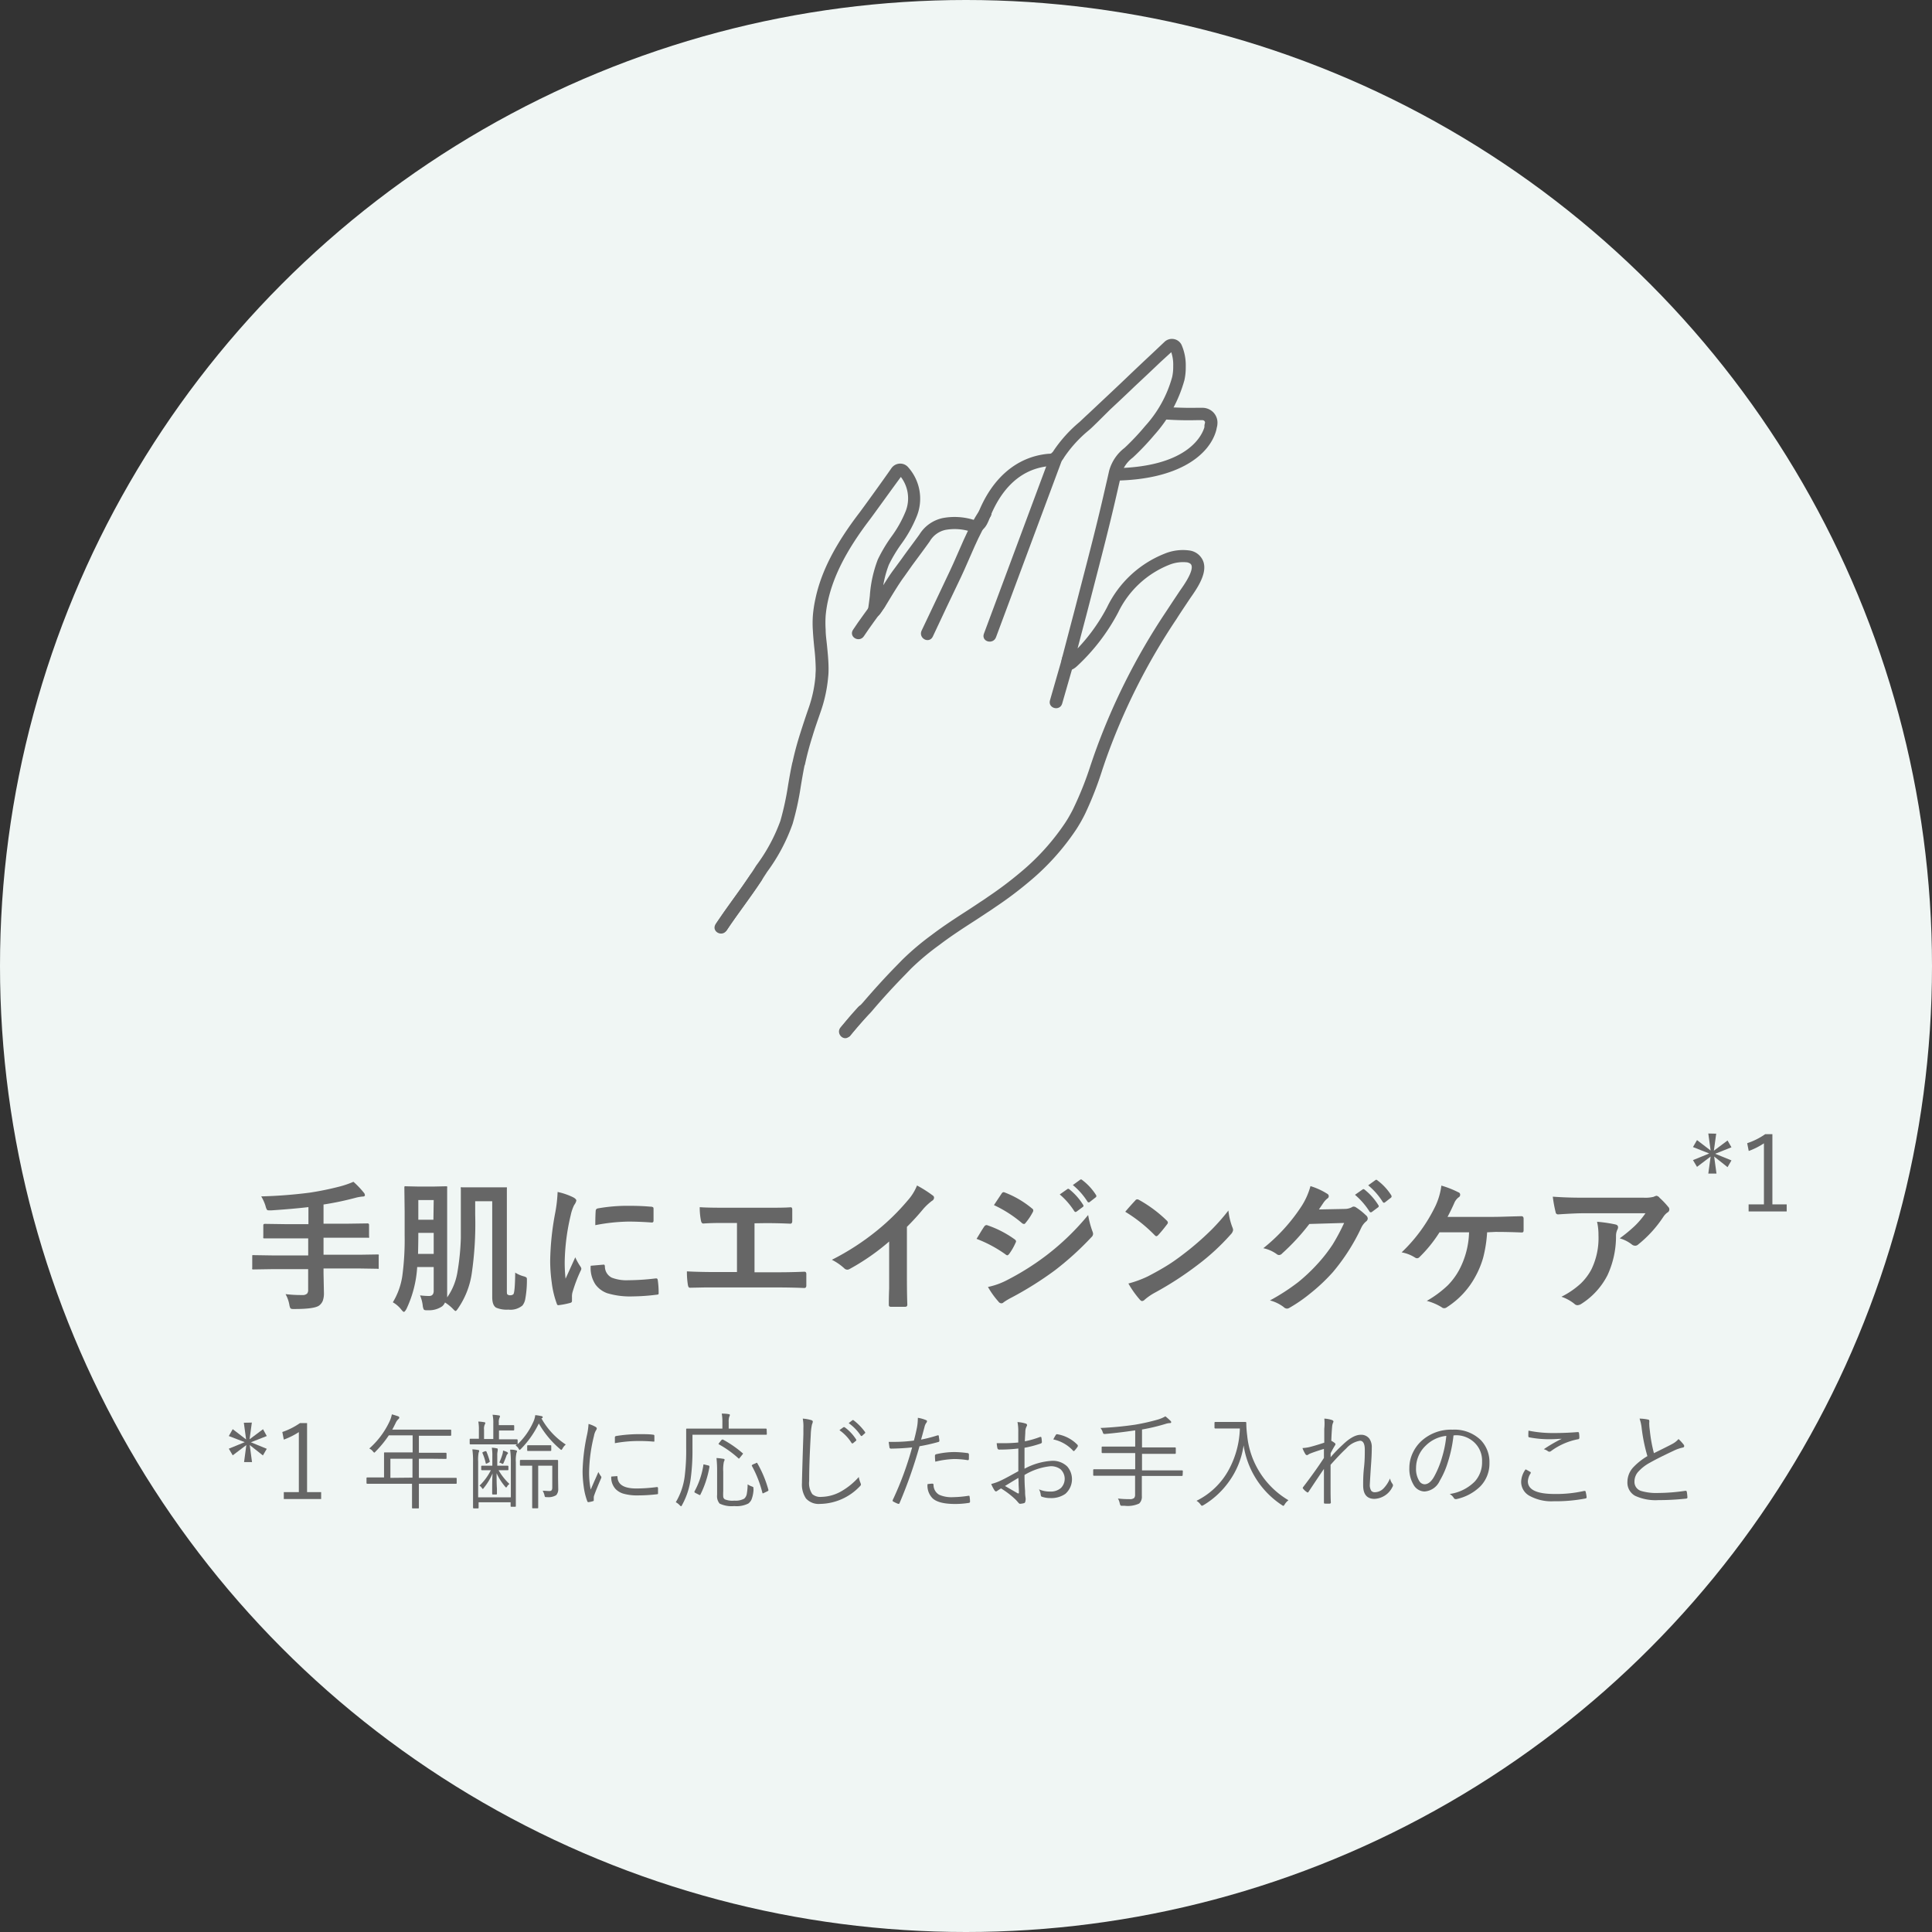 <svg xmlns="http://www.w3.org/2000/svg" viewBox="0 0 340.38 340.38"><rect x="0" y="0" width="340.38" height="340.38" fill="#333333" stroke="none"/><defs><style>.cls-1{fill:#f0f6f4;}.cls-2{isolation:isolate;}.cls-3,.cls-4{fill:#666;}.cls-4{stroke:#666;stroke-linecap:round;stroke-linejoin:round;stroke-width:0.75px;}</style></defs><g id="レイヤー_2" data-name="レイヤー 2"><g id="レイヤー_1-2" data-name="レイヤー 1"><g id="楕円形_4" data-name="楕円形 4"><circle class="cls-1" cx="170.19" cy="170.19" r="170.19"/><circle class="cls-1" cx="170.19" cy="170.19" r="169.49"/></g><g id="_1_年齢に応じたお手入れのこと" data-name=" 1 年齢に応じたお手入れのこと" class="cls-2"><g class="cls-2"><path class="cls-3" d="M44.37,250.63l-.4,2.94,2.37-1.77L47,253,44.2,254.1,47,255.25l-.68,1.17L44,254.59l.4,3H43l.4-3L41,256.4l-.69-1.17,2.81-1.15L40.31,253l.69-1.21,2.36,1.81-.4-2.94Z"/><path class="cls-3" d="M54.1,250.72v12.16h2.48v1.22H50v-1.22h2.65V252.31A13.13,13.13,0,0,1,50,253.63l-.26-1.34a12.46,12.46,0,0,0,3.11-1.57Z"/><path class="cls-3" d="M80.46,261.27c0,.09,0,.14-.15.14l-2.39,0H73.8v1.22l0,3c0,.08,0,.12-.13.12h-.92c-.1,0-.16,0-.16-.12l0-3v-1.22H67.12l-2.41,0a.13.13,0,0,1-.14-.14v-.83a.12.12,0,0,1,.14-.14l2.41,0h.54v-2.68l0-1.59c0-.1,0-.15.14-.15l2.56,0h2.34v-3H68.5a18.83,18.83,0,0,1-2.32,2.84c-.11.13-.19.2-.24.2s-.13-.08-.25-.23a1.79,1.79,0,0,0-.63-.49,14.64,14.64,0,0,0,3.59-4.81,5.56,5.56,0,0,0,.39-1.21c.31.08.68.2,1.13.35a.27.27,0,0,1,.18.24.38.38,0,0,1-.16.25,2,2,0,0,0-.47.66c-.26.54-.47.94-.61,1.19H76.8l2.55,0a.12.12,0,0,1,.14.14v.79c0,.1,0,.15-.14.15l-2.55,0h-3v3H76l2.53,0c.09,0,.14.05.14.15v.79a.12.12,0,0,1-.14.14L76,257H73.8v3.37h4.12l2.39,0c.1,0,.15,0,.15.14Zm-7.79-.94V257H68.78v3.37Z"/><path class="cls-3" d="M99.68,254.5a2.33,2.33,0,0,0-.56.68c-.1.17-.17.26-.23.26s-.12-.06-.25-.17a16.94,16.94,0,0,1-3.71-4.48,16.89,16.89,0,0,1-3.11,4.44c-.14.14-.22.21-.26.21s-.13-.08-.21-.24a1.72,1.72,0,0,0-.52-.55,1.77,1.77,0,0,0,.22-.18l-2.25,0H85.18l-2.29,0c-.09,0-.14-.05-.14-.15v-.68c0-.1,0-.16.14-.16l1.48,0V251.9a7.48,7.48,0,0,0-.1-1.45,6.38,6.38,0,0,1,1,.11c.15,0,.23.06.23.14a.45.45,0,0,1-.09.26,1.84,1.84,0,0,0-.13.94v1.62h1.63v-2.75a6.33,6.33,0,0,0-.13-1.52,9,9,0,0,1,1.1.12c.13,0,.2.06.2.14a.5.5,0,0,1-.07.26,1.81,1.81,0,0,0-.13.89v.42h1.47l1.08,0c.11,0,.16,0,.16.17v.63c0,.1-.05.15-.16.15l-1.08,0H87.91v1.55h.89l2.25,0a.14.14,0,0,1,.15.16v.7a12.36,12.36,0,0,0,2.7-3.8,4,4,0,0,0,.4-1.32,7.51,7.51,0,0,1,1.08.17c.15,0,.23.09.23.19s0,.14-.16.19l-.07,0A13.13,13.13,0,0,0,99.68,254.5Zm-8.59,1.18a.68.68,0,0,1-.09.25,6.09,6.09,0,0,0-.12,1.67v4.94l0,2.77c0,.1,0,.15-.14.15H90.1c-.1,0-.14,0-.14-.15v-.64H84.32v.93c0,.1,0,.15-.14.15h-.7c-.09,0-.14-.05-.14-.15l0-2.81v-5.14a15.06,15.06,0,0,0-.12-2.3,5.8,5.8,0,0,1,1,.11c.13,0,.2.06.2.14a.71.71,0,0,1-.09.31,6.81,6.81,0,0,0-.09,1.59v6.3H90v-6.09a15.15,15.15,0,0,0-.13-2.31c.29,0,.64,0,1,.11C91,255.53,91.09,255.59,91.09,255.68Zm-1.33,5.77a1.19,1.19,0,0,0-.42.44c0,.1-.11.15-.17.15s-.11,0-.18-.13a10.11,10.11,0,0,1-1.5-2.36c0,1,0,1.87.06,2.71l0,.91a.12.12,0,0,1-.14.13h-.57a.12.12,0,0,1-.13-.13s0-.21,0-.52c0-1,0-2,.07-3.07a10.5,10.5,0,0,1-1.54,2.56c-.08.12-.14.18-.17.18s-.1-.05-.17-.16a1.39,1.39,0,0,0-.42-.42,9.85,9.85,0,0,0,2-2.72h-.09l-1.46,0a.13.13,0,0,1-.15-.15v-.5c0-.09,0-.14.15-.14l1.46,0h.35v-1.63a8.26,8.26,0,0,0-.09-1.54,4.66,4.66,0,0,1,.87.11c.11,0,.17.07.17.13a.46.46,0,0,1,0,.13.36.36,0,0,0,0,.13,3.47,3.47,0,0,0-.08.94v1.73h.37l1.45,0a.13.13,0,0,1,.14.14v.5c0,.1,0,.15-.14.15l-1.45,0h-.14A10.42,10.42,0,0,0,89.76,261.45Zm-3.48-4a.28.28,0,0,1,0,.08s-.05.09-.16.13l-.29.16-.18.06s-.06,0-.08-.12A8.91,8.91,0,0,0,85,256a.33.33,0,0,1,0-.1s0-.05.12-.09l.35-.14.14,0s.07,0,.1.09A14.27,14.27,0,0,1,86.28,257.43ZM89.5,256a.17.17,0,0,1-.07.14,1.1,1.1,0,0,0-.21.33c-.07.24-.24.66-.49,1.25-.06.13-.11.19-.16.19a.38.38,0,0,1-.17-.06,1.16,1.16,0,0,0-.44-.17,10.29,10.29,0,0,0,.58-1.54,3.29,3.29,0,0,0,.09-.58,4,4,0,0,1,.73.27C89.45,255.91,89.5,256,89.5,256Zm8.85,6.28a1.59,1.59,0,0,1-.35,1.13,2.59,2.59,0,0,1-1.64.35h-.17a.23.23,0,0,1-.19-.07,1.09,1.09,0,0,1-.08-.29,3.29,3.29,0,0,0-.31-.76c.42,0,.82.05,1.2.05s.49-.21.49-.64v-3.82H94.82v4.88l0,2.49c0,.09,0,.13-.15.13H93.9c-.09,0-.14,0-.14-.13l0-2.49v-4.88h-.1l-1.9,0c-.11,0-.16-.05-.16-.15v-.73c0-.09.05-.14.16-.14l2,0h2.41l2,0c.1,0,.15.05.15.14l0,1.14v1.86Zm-1.23-6.79c0,.1-.05.14-.15.14l-1.36,0H94.4l-1.37,0c-.1,0-.15,0-.15-.14v-.73c0-.1.05-.14.15-.14l1.37,0h1.21l1.36,0c.1,0,.15,0,.15.14Z"/><path class="cls-3" d="M103.69,250.87a5.48,5.48,0,0,1,1.19.49c.18.1.26.2.26.29a.61.61,0,0,1-.12.32,2.78,2.78,0,0,0-.37,1,28,28,0,0,0-.86,6.31,15.16,15.16,0,0,0,.28,3.15l.68-1.56c.25-.56.48-1.07.67-1.53a7.12,7.12,0,0,0,.44.73.26.26,0,0,1,.09.18.71.71,0,0,1-.09.29c-.51,1.19-.91,2.16-1.17,2.9a1.05,1.05,0,0,0-.08.46l0,.4a.15.15,0,0,1-.12.17,5.05,5.05,0,0,1-.83.18c-.09,0-.16-.06-.2-.18a11.53,11.53,0,0,1-.63-2.63,19.06,19.06,0,0,1-.19-2.67,33.76,33.76,0,0,1,.75-6.24A12.34,12.34,0,0,0,103.69,250.87Zm4,9.27,1-.08h0c.07,0,.1.06.1.18q.09,2,3.33,2a27.85,27.85,0,0,0,3.6-.25h.07c.08,0,.12.07.14.19,0,.43,0,.72,0,.86s0,.14,0,.16a.51.51,0,0,1-.2.06,29.22,29.22,0,0,1-3.27.2,9,9,0,0,1-2.61-.3,3.18,3.18,0,0,1-1.42-.85A3,3,0,0,1,107.69,260.14Zm.64-5.88c0-.52,0-.86,0-1a.24.24,0,0,1,.21-.26,24.88,24.88,0,0,1,3.88-.33c1.18,0,2,0,2.59.09.19,0,.28.08.28.19,0,.39,0,.67,0,.86s0,.17-.13.17h-.07a28.75,28.75,0,0,0-2.94-.1A23.16,23.16,0,0,0,108.33,254.26Z"/><path class="cls-3" d="M135.1,252.63c0,.09,0,.14-.15.14l-2.54,0H122v2.49a37,37,0,0,1-.31,5.23,13.05,13.05,0,0,1-1.52,4.66c-.07.15-.13.22-.18.22s-.12-.06-.24-.18a2.65,2.65,0,0,0-.69-.53,11.71,11.71,0,0,0,1.57-4.57,36.55,36.55,0,0,0,.26-5l0-3.26c0-.09,0-.14.16-.14l2.56,0h3.66v-1.16a8,8,0,0,0-.11-1.48q.75,0,1.2.09c.15,0,.23.07.23.15a1.07,1.07,0,0,1-.12.35,2.69,2.69,0,0,0-.09.88v1.17h4l2.54,0c.1,0,.15.05.15.14ZM125,258.39a17.55,17.55,0,0,1-1.6,4.92c0,.06-.08.09-.11.09a.78.78,0,0,1-.21-.09l-.54-.27c-.13-.07-.19-.12-.19-.16a.19.19,0,0,1,0-.11,14.12,14.12,0,0,0,1.57-4.64c0-.09,0-.13.09-.13l.22.05.52.13c.15,0,.22.09.22.15A.13.13,0,0,1,125,258.39Zm7.76,3.92a5.6,5.6,0,0,1-.35,1.86,1.86,1.86,0,0,1-.57.72,4.57,4.57,0,0,1-2.48.45,4.91,4.91,0,0,1-2.58-.44,2,2,0,0,1-.44-1.51v-4.17a19.82,19.82,0,0,0-.11-2.34,8.31,8.31,0,0,1,1.17.13c.18,0,.26.1.26.16a1,1,0,0,1-.13.37,6.8,6.8,0,0,0-.11,1.73v3.46a8.15,8.15,0,0,0,0,1,.7.7,0,0,0,.27.42,3.52,3.52,0,0,0,1.68.23,3.12,3.12,0,0,0,1.75-.35,1.48,1.48,0,0,0,.46-.9,10.38,10.38,0,0,0,.14-1.62,3.1,3.1,0,0,0,.73.37c.2.07.3.15.3.25S132.73,262.2,132.72,262.31ZM130.81,256c.06,0,.09.08.09.1a.61.61,0,0,1-.13.2l-.38.47q-.16.21-.21.21s-.05,0-.09-.06a17.87,17.87,0,0,0-3.43-2.45s-.07-.05-.07-.08a1,1,0,0,1,.13-.2l.35-.44c.08-.09.14-.13.18-.13a.24.24,0,0,1,.11,0A19,19,0,0,1,130.81,256Zm4.57,6.49,0,.08c0,.06-.08.12-.25.2l-.49.23a.77.77,0,0,1-.24.1s-.07,0-.09-.13a19.76,19.76,0,0,0-1.85-4.72.26.26,0,0,1,0-.1s.08-.09.22-.16l.46-.19a.55.55,0,0,1,.19-.09s.06,0,.1.09A20,20,0,0,1,135.38,262.49Z"/><path class="cls-3" d="M141.43,249.93a7.21,7.21,0,0,1,1.48.26c.19.05.29.15.29.28a1.56,1.56,0,0,1-.14.47,10,10,0,0,0-.22,1.88q-.28,4.85-.28,8.1a3.43,3.43,0,0,0,.55,2.31,2.15,2.15,0,0,0,1.61.49,7.37,7.37,0,0,0,3.68-1.09,12.19,12.19,0,0,0,2.9-2.41,4.71,4.71,0,0,0,.31,1.06,1.1,1.1,0,0,1,.07.26c0,.1-.07.21-.22.35a9.87,9.87,0,0,1-7,3.07A3,3,0,0,1,142,264a4.37,4.37,0,0,1-.71-2.73q0-.9.25-8.58c0-.45,0-.81,0-1.07A7.56,7.56,0,0,0,141.43,249.93Zm6.5,2,.68-.49.08,0a.25.25,0,0,1,.11,0,7.88,7.88,0,0,1,2.06,2.21.12.12,0,0,1,0,.09.13.13,0,0,1-.07.11l-.53.44a.19.19,0,0,1-.12,0,.12.12,0,0,1-.12-.08A7.61,7.61,0,0,0,147.93,252Zm1.62-1.23.58-.45a.22.22,0,0,1,.12-.06.18.18,0,0,1,.09,0,10,10,0,0,1,2.09,2.14.51.51,0,0,1,0,.09s0,.08-.09.13l-.49.44a.16.16,0,0,1-.1,0s-.08,0-.12-.09A8.3,8.3,0,0,0,149.55,250.75Z"/><path class="cls-3" d="M162.27,253.63a24.18,24.18,0,0,0,2.91-.75l.09,0c.08,0,.12,0,.13.14s.07.48.1.75v.07a.21.21,0,0,1-.19.21,32.4,32.4,0,0,1-3.31.75,82.3,82.3,0,0,1-3.51,10c0,.09-.09.14-.15.14l-.13,0a7.06,7.06,0,0,1-.86-.41.15.15,0,0,1-.08-.15.25.25,0,0,1,0-.08A56.51,56.51,0,0,0,160.7,255c-1.18.13-2.41.2-3.69.22-.17,0-.27-.06-.3-.19-.06-.42-.11-.75-.14-1,.23,0,.61,0,1.15,0a26,26,0,0,0,3.29-.23c.23-.83.4-1.6.54-2.3a8.58,8.58,0,0,0,.15-1.44,1.14,1.14,0,0,0,0-.27,6,6,0,0,1,1.48.42.19.19,0,0,1,.14.19.53.53,0,0,1-.14.3,1.91,1.91,0,0,0-.3.71l-.32,1.19C162.43,253.07,162.34,253.41,162.27,253.63Zm1.14,7.85a5.12,5.12,0,0,1,.85-.09.19.19,0,0,1,.21.17,2,2,0,0,0,1,1.79,5.35,5.35,0,0,0,2.43.42,19,19,0,0,0,2.7-.24h.1c.07,0,.11,0,.12.13a5.45,5.45,0,0,1,.08.89.21.21,0,0,1-.21.23,15.13,15.13,0,0,1-2.39.19c-2,0-3.29-.34-4-1A3.17,3.17,0,0,1,163.41,261.48Zm1.37-4a7.77,7.77,0,0,1-.06-1,.27.27,0,0,1,.24-.28,14.41,14.41,0,0,1,3.2-.38,19.46,19.46,0,0,1,2.27.18c.16,0,.25.09.27.2a4.91,4.91,0,0,1,0,.57,1.55,1.55,0,0,1,0,.23c0,.17-.06.25-.15.25h-.08a15.22,15.22,0,0,0-2.35-.2A16,16,0,0,0,164.78,257.52Z"/><path class="cls-3" d="M179.4,254.14q0-1.41,0-1.89a8.1,8.1,0,0,0-.14-1.71,6,6,0,0,1,1.47.27.3.3,0,0,1,.22.27.51.51,0,0,1-.09.24,2.12,2.12,0,0,0-.22.93c0,.37-.06.92-.08,1.68a16.44,16.44,0,0,0,2.68-.77.37.37,0,0,1,.13,0c.06,0,.1.05.11.15a6,6,0,0,1,.08.77q0,.16-.21.24a19.24,19.24,0,0,1-2.85.75c0,.68,0,1.41,0,2.19v1.5a11.54,11.54,0,0,1,4.78-1.39,3.63,3.63,0,0,1,2.75,1,3.43,3.43,0,0,1-.34,4.82,4.32,4.32,0,0,1-2.63.74,4.4,4.4,0,0,1-1.47-.23c-.15,0-.23-.19-.25-.47a2.55,2.55,0,0,0-.29-.84,4.59,4.59,0,0,0,1.95.39,2.71,2.71,0,0,0,1.93-.64,2.3,2.3,0,0,0-.09-3.29,2.78,2.78,0,0,0-1.78-.53,11,11,0,0,0-4.56,1.54c0,.61,0,1.54.1,2.79,0,.31,0,.69.07,1.14s0,.51,0,.6-.07.38-.21.42a3.21,3.21,0,0,1-.76.13c-.08,0-.16-.06-.26-.17l-.21-.24-.22-.25a14.68,14.68,0,0,0-2.65-2.05l-.63.4a.45.45,0,0,1-.26.13q-.12,0-.27-.21a7,7,0,0,1-.57-1.1,9.18,9.18,0,0,0,1.78-.65c.62-.29,1.6-.83,3-1.6,0-.87,0-2.21,0-4a29.15,29.15,0,0,1-3.34.19.32.32,0,0,1-.35-.27,6.34,6.34,0,0,1-.12-.86c.33,0,.66,0,1,0A25.31,25.31,0,0,0,179.4,254.14Zm0,6.25q-.18.09-2.34,1.41l2.27,1.31.1,0c.06,0,.08-.05.08-.16s0-.58-.05-1.3C179.46,261.19,179.44,260.75,179.42,260.39Zm6.17-6.79a7.59,7.59,0,0,1,.43-.77c.06-.1.12-.15.2-.15h.05a6.44,6.44,0,0,1,3.63,1.92.27.27,0,0,1,0,.13.21.21,0,0,1,0,.11,5,5,0,0,1-.59.75.14.14,0,0,1-.23,0A6.59,6.59,0,0,0,185.59,253.6Z"/><path class="cls-3" d="M208.36,259.89c0,.09-.05.14-.15.14l-2.41,0h-4.63v1.23l0,2.32a1.62,1.62,0,0,1-.47,1.31,4.76,4.76,0,0,1-2.54.4h-.39c-.19,0-.3,0-.35-.07a.86.86,0,0,1-.13-.31,2.83,2.83,0,0,0-.33-.9,16.58,16.58,0,0,0,2.05.11,1.12,1.12,0,0,0,.82-.22.94.94,0,0,0,.15-.6V260h-4.83l-2.41,0a.13.13,0,0,1-.14-.14V259c0-.1.05-.15.14-.15l2.41,0H200V256h-3.18l-2.58,0a.13.13,0,0,1-.15-.15v-.85c0-.09,0-.14.15-.14l2.58,0H200V252q-2.9.43-5.25.63a.69.69,0,0,1-.18,0c-.09,0-.16,0-.19-.08a1.43,1.43,0,0,1-.12-.28,2.13,2.13,0,0,0-.38-.69A59.39,59.39,0,0,0,200,251a37.17,37.17,0,0,0,3.91-.88,6.09,6.09,0,0,0,1.41-.59,10.73,10.73,0,0,1,.89.79.32.32,0,0,1,.13.24c0,.11-.08.16-.24.16a2.56,2.56,0,0,0-.71.13,33.66,33.66,0,0,1-4.19,1V255h3.24l2.56,0c.1,0,.15.05.15.14v.85a.13.13,0,0,1-.15.15l-2.56,0h-3.24v2.91h4.63l2.41,0a.13.13,0,0,1,.15.15Z"/><path class="cls-3" d="M227,264.31a2.63,2.63,0,0,0-.66.73c-.1.17-.18.26-.24.26a.65.65,0,0,1-.25-.13,15.33,15.33,0,0,1-6.75-10.53,14.41,14.41,0,0,1-2.62,6.44,14.84,14.84,0,0,1-4.44,4.09,1.74,1.74,0,0,1-.3.13s-.13-.09-.25-.26a2.32,2.32,0,0,0-.69-.63,13,13,0,0,0,5.74-5.57,16.23,16.23,0,0,0,1.9-7.17h-2.6l-1.71,0a.14.14,0,0,1-.16-.15v-.86c0-.1.06-.14.16-.14l1.71,0h1.85l1.72,0a.14.14,0,0,1,.16.16,18.4,18.4,0,0,0,.16,2.23A14.91,14.91,0,0,0,227,264.31Z"/><path class="cls-3" d="M233.32,249.93a5.21,5.21,0,0,1,1.32.24c.19.07.29.16.29.29a.93.93,0,0,1-.09.24,2.18,2.18,0,0,0-.15.71c-.06.69-.11,1.5-.14,2.43a3.54,3.54,0,0,1,.64.42.22.22,0,0,1,.09.17.35.35,0,0,1-.07.2q-.36.57-.78,1.41c0,.08,0,.2,0,.36s0,.25,0,.33a25.09,25.09,0,0,1,2.07-2.14c1.24-1.21,2.32-1.81,3.23-1.81a1.79,1.79,0,0,1,1.52.68,2.6,2.6,0,0,1,.43,1.6c0,.89-.05,2-.16,3.41-.12,1.88-.18,2.88-.18,3a1.9,1.9,0,0,0,.26,1.19.81.81,0,0,0,.66.24,2.17,2.17,0,0,0,1.51-.69,5.62,5.62,0,0,0,1.12-1.74,2.38,2.38,0,0,0,.42.93.53.53,0,0,1,.11.28.68.68,0,0,1-.11.31,3.7,3.7,0,0,1-3.15,2.08c-1.34,0-2-.8-2-2.39,0-.75,0-1.8.15-3.13s.14-2.46.14-3.15c0-1-.28-1.57-.84-1.57a4.13,4.13,0,0,0-2.43,1.36c-.75.69-1.67,1.66-2.76,2.88,0,.7,0,1.85,0,3.44,0,1.39,0,2.46.05,3.21,0,.11-.06.17-.19.19s-.53,0-.87,0c-.11,0-.16-.07-.16-.21v-2.63c0-1.42,0-2.51,0-3.27-.52.74-1.41,2.07-2.69,4-.06.1-.12.15-.17.15a.28.28,0,0,1-.13-.06,2.62,2.62,0,0,1-.68-.62.14.14,0,0,1-.06-.12.36.36,0,0,1,.1-.2c1.43-1.87,2.64-3.56,3.63-5.09,0-.26,0-.56,0-.91s0-.59,0-.68c-1.05.31-1.88.6-2.51.85a2.29,2.29,0,0,0-.28.17.51.51,0,0,1-.19.08.36.36,0,0,1-.28-.18,5.32,5.32,0,0,1-.52-1.07,7.29,7.29,0,0,0,1.27-.18c1-.26,1.81-.52,2.57-.77,0-.83,0-1.64,0-2.45A9,9,0,0,0,233.32,249.93Z"/><path class="cls-3" d="M256.08,252.89a23.49,23.49,0,0,1-1,4.73,14.76,14.76,0,0,1-1.43,3.27,3.17,3.17,0,0,1-2.69,1.88,2.27,2.27,0,0,1-1.94-1.22,5.46,5.46,0,0,1-.72-2.93,6.18,6.18,0,0,1,.62-2.69,6.66,6.66,0,0,1,1.5-2.05,7.72,7.72,0,0,1,5.48-2,6.64,6.64,0,0,1,5,1.85,5.57,5.57,0,0,1,1.51,4,5.74,5.74,0,0,1-1.62,4.15,8.54,8.54,0,0,1-4.19,2.23.53.53,0,0,1-.16,0,.37.37,0,0,1-.32-.22,2.11,2.11,0,0,0-.71-.68,7.77,7.77,0,0,0,4.4-2.18,5,5,0,0,0,1.3-3.54A4.37,4.37,0,0,0,259.6,254a4.69,4.69,0,0,0-3.17-1.14Zm-1.27.08a6,6,0,0,0-3.57,1.67,5.44,5.44,0,0,0-1.76,4,4,4,0,0,0,.56,2.27,1.15,1.15,0,0,0,.93.59c.62,0,1.19-.45,1.69-1.34a16.37,16.37,0,0,0,1.41-3.44A19.64,19.64,0,0,0,254.81,253Z"/><path class="cls-3" d="M268.78,258.87c.19.09.46.24.8.44.07,0,.1.07.1.12a.21.21,0,0,1,0,.12,2.8,2.8,0,0,0-.5,1.42q0,2.23,4.68,2.24a22.31,22.31,0,0,0,5.25-.54l.11,0c.07,0,.12.05.14.15a6,6,0,0,1,.17.95v.05c0,.09-.08.16-.24.19a27.68,27.68,0,0,1-5.53.48,8,8,0,0,1-4.37-1A2.79,2.79,0,0,1,268,261,3.87,3.87,0,0,1,268.78,258.87Zm.51-6.82a21.3,21.3,0,0,0,4.57.42c1.43,0,2.78-.06,4-.16H278a.17.17,0,0,1,.19.17,4.91,4.91,0,0,1,.06.82.25.25,0,0,1-.26.27,11.71,11.71,0,0,0-4.73,2.08.46.46,0,0,1-.29.11.39.39,0,0,1-.23-.07,2.19,2.19,0,0,0-.75-.37,24.88,24.88,0,0,1,3.15-1.83c-.55,0-1.21.07-2,.07a18.21,18.21,0,0,1-3.72-.33c-.1,0-.16-.1-.16-.25S269.26,252.46,269.29,252.05Z"/><path class="cls-3" d="M288.86,249.93a7.57,7.57,0,0,1,1.49.17c.15,0,.22.11.22.23a1.16,1.16,0,0,1,0,.27,1.81,1.81,0,0,0,0,.38c0,.36.06.75.11,1.17a25.83,25.83,0,0,0,.71,3.87c1.72-.85,2.81-1.39,3.26-1.64a3.66,3.66,0,0,0,1.07-.85,7.71,7.71,0,0,1,.92,1,.38.38,0,0,1,.08.24q0,.24-.3.27a7.16,7.16,0,0,0-1.61.58q-2.73,1.28-4.15,2.09a7.59,7.59,0,0,0-2.13,1.69,2.61,2.61,0,0,0-.57,1.63,1.66,1.66,0,0,0,1.26,1.67,9.56,9.56,0,0,0,3,.33,33.56,33.56,0,0,0,4.71-.38h.06c.1,0,.16.06.19.17a8,8,0,0,1,.11,1v0c0,.13-.08.19-.26.21a44.56,44.56,0,0,1-4.86.26,8.59,8.59,0,0,1-4.1-.76,2.64,2.64,0,0,1-1.35-2.45,3.83,3.83,0,0,1,1-2.54,11.37,11.37,0,0,1,2.52-2,30,30,0,0,1-1-4.85A7.89,7.89,0,0,0,288.86,249.93Z"/></g></g><g id="_1" data-name=" 1" class="cls-2"><g class="cls-2"><path class="cls-3" d="M302.36,199.73l-.41,3,2.41-1.8.69,1.2-2.87,1.14,2.87,1.17-.69,1.19L302,203.76l.41,3h-1.44l.41-3-2.4,1.82-.71-1.19,2.86-1.17-2.86-1.13.71-1.23,2.4,1.84-.41-3Z"/><path class="cls-3" d="M312.26,199.82v12.37h2.52v1.24h-6.71v-1.24h2.7V201.43a12.62,12.62,0,0,1-2.68,1.35l-.27-1.37a12.23,12.23,0,0,0,3.17-1.59Z"/></g></g><g class="cls-2"><path class="cls-3" d="M47.87,223.6l-3.18.05c-.14,0-.23,0-.25-.05a.38.38,0,0,1,0-.23v-2c0-.14,0-.22.05-.24s.11,0,.24,0l3.18.05H54.3v-3H50.1l-3.47,0c-.14,0-.21,0-.24-.06a.6.6,0,0,1,0-.25v-2c0-.16.09-.25.28-.25l3.47.05h4.2v-3q-2.74.32-6.49.57H47.5c-.25,0-.42,0-.49-.15a2.05,2.05,0,0,1-.22-.59,7.53,7.53,0,0,0-.77-1.72,82.9,82.9,0,0,0,8.48-.65A51.72,51.72,0,0,0,60,209a16.78,16.78,0,0,0,2.27-.79,15.27,15.27,0,0,1,1.79,1.87.75.75,0,0,1,.23.49c0,.16-.14.24-.43.24a7.58,7.58,0,0,0-1.19.21A52.28,52.28,0,0,1,57,212.21v3.38h4.3l3.45-.05c.18,0,.27.09.27.25v2a.45.45,0,0,1,0,.27.37.37,0,0,1-.22,0l-3.45,0H57v3h6.3l3.19-.05c.13,0,.21,0,.23.05a.38.38,0,0,1,0,.23v2c0,.13,0,.21,0,.24a.38.38,0,0,1-.23,0l-3.19-.05H57v.84l.07,3.44a3.91,3.91,0,0,1-.2,1.41,2,2,0,0,1-.62.82q-.8.63-4.32.63h-.3c-.25,0-.41-.05-.48-.16A2,2,0,0,1,51,230a6.08,6.08,0,0,0-.69-2,23.32,23.32,0,0,0,2.92.16,1.15,1.15,0,0,0,.88-.26,1,1,0,0,0,.18-.68V223.6Z"/><path class="cls-3" d="M74,228.22a14,14,0,0,0,1.59.11c.55,0,.82-.31.82-.92v-4.18H73.5a20,20,0,0,1-1.9,7.4c-.19.33-.34.5-.44.5s-.25-.14-.48-.43a5,5,0,0,0-1.47-1.26,12.44,12.44,0,0,0,1.67-4.64,48.13,48.13,0,0,0,.41-7.2v-4.16l-.05-4.2q0-.19.06-.24a.62.62,0,0,1,.25,0l2.25.05h2.48l2.25-.05c.14,0,.23,0,.25.05a.44.44,0,0,1,0,.22l0,4.2v11.24l0,3.49a3.18,3.18,0,0,1,0,.38,10.76,10.76,0,0,0,1.79-4.34,43.13,43.13,0,0,0,.62-6.11c0-.78,0-1.82,0-3.11v-2.73l0-2.87a.38.38,0,0,1,0-.24.56.56,0,0,1,.24,0l2.39,0h2.76l2.47,0c.14,0,.22,0,.25,0a.44.44,0,0,1,0,.22l0,4.41v13.51c0,.42,0,.67.1.73a.66.66,0,0,0,.48.15.82.82,0,0,0,.55-.17c.2-.18.31-1.45.34-3.82a5.35,5.35,0,0,0,1.49.65,1.58,1.58,0,0,1,.49.21.58.58,0,0,1,.08.34s0,.16,0,.37a18.26,18.26,0,0,1-.3,3.14,2.56,2.56,0,0,1-.49,1.09,3.3,3.3,0,0,1-2.47.72,4.77,4.77,0,0,1-2.17-.35c-.45-.28-.68-.89-.68-1.85V211.63h-3V214a60.33,60.33,0,0,1-.63,10.51,14.59,14.59,0,0,1-2.39,6c-.2.3-.34.46-.44.46s-.25-.15-.53-.44a8,8,0,0,0-1.33-1.06,1.85,1.85,0,0,1-.5.68,4.09,4.09,0,0,1-2.49.69h-.3c-.24,0-.4-.05-.46-.16a2,2,0,0,1-.17-.63A6.28,6.28,0,0,0,74,228.22Zm-.3-7.31h2.71v-3.7H73.7v.41C73.7,218.49,73.68,219.59,73.65,220.91Zm2.71-9.48H73.7v3.46h2.66Z"/><path class="cls-3" d="M98.24,210a11.75,11.75,0,0,1,2.72.93c.39.2.58.41.58.6a2.07,2.07,0,0,1-.38.77,7.44,7.44,0,0,0-.61,1.79,37.82,37.82,0,0,0-1.06,8.19,26.52,26.52,0,0,0,.15,3c1.14-2.5,1.71-3.76,1.71-3.77a10.3,10.3,0,0,0,.89,1.6,1,1,0,0,1,.18.38.76.76,0,0,1-.13.41,26.21,26.21,0,0,0-1.44,3.82,2.82,2.82,0,0,0-.08.79l0,.7c0,.18-.11.29-.33.34a13.93,13.93,0,0,1-2.07.4h0c-.14,0-.23-.09-.28-.28a16.42,16.42,0,0,1-.89-3.75,27.93,27.93,0,0,1-.27-3.79,48.68,48.68,0,0,1,.86-8.31A25,25,0,0,0,98.24,210ZM104.07,223l2.3-.2h0c.13,0,.2.13.2.38a2.2,2.2,0,0,0,1.22,1.92,7.18,7.18,0,0,0,2.91.45,41.25,41.25,0,0,0,4.83-.32h.11c.14,0,.22.11.25.33a15.65,15.65,0,0,1,.15,2.18c0,.17,0,.26-.06.3a1.23,1.23,0,0,1-.37.07,35.21,35.21,0,0,1-4.13.29,14,14,0,0,1-4.49-.56,4.42,4.42,0,0,1-2.09-1.55A5.28,5.28,0,0,1,104.07,223Zm.81-7.19c0-1.45.05-2.28.07-2.48a.43.43,0,0,1,.36-.43,29.58,29.58,0,0,1,5.5-.46q2.14,0,3.75.15a1,1,0,0,1,.5.1s.08.11.08.23c0,1,0,1.68,0,2.15,0,.21-.12.31-.27.31h-.07c-1.51-.11-2.89-.16-4.12-.16A32.86,32.86,0,0,0,104.88,215.85Z"/><path class="cls-3" d="M132.93,215.52v8.63h3.62c1.07,0,2.77,0,5.1-.1h.08c.22,0,.33.14.33.41s0,.68,0,1,0,.66,0,1-.13.46-.38.46c-1.59-.07-3.29-.1-5.11-.1H126.39l-2.14,0-2.52.05h-.1a.36.36,0,0,1-.32-.12,1.65,1.65,0,0,1-.12-.39,14.42,14.42,0,0,1-.17-2.37q2.25.12,5.37.12h3.45v-8.65h-2c-1.26,0-2.56,0-3.92.1-.22,0-.36-.16-.43-.53a11.72,11.72,0,0,1-.21-2.35c.67.06,2.13.1,4.38.1h7.16c2,0,3.44,0,4.44-.08h.05c.18,0,.27.14.27.41s0,.66,0,1,0,.65,0,1-.14.48-.34.48c-1.5-.07-3-.1-4.37-.1Z"/><path class="cls-3" d="M159.78,216.15v8.38c0,1.48,0,3.24.07,5.27v.07c0,.24-.13.36-.38.36-.41,0-.83,0-1.26,0s-.85,0-1.26,0c-.24,0-.36-.11-.36-.32v-.09c0-.39,0-1.33.06-2.8,0-1,0-1.76,0-2.39v-5.9a39.47,39.47,0,0,1-7,4.86.76.76,0,0,1-.39.1.77.77,0,0,1-.53-.25,9.68,9.68,0,0,0-2.17-1.49,44.17,44.17,0,0,0,8-5.19,39.86,39.86,0,0,0,5.39-5.3,8.85,8.85,0,0,0,1.61-2.6,21.14,21.14,0,0,1,2.8,1.78.43.43,0,0,1,.2.37.63.63,0,0,1-.36.55,10.41,10.41,0,0,0-1.51,1.4A42.58,42.58,0,0,1,159.78,216.15Z"/><path class="cls-3" d="M172.05,218.26q.1-.15.84-1.38c.23-.36.39-.62.51-.78a.5.5,0,0,1,.38-.26h.09a18.22,18.22,0,0,1,4.87,2.49c.18.13.27.25.27.37a.77.77,0,0,1-.1.28,10.34,10.34,0,0,1-1.11,1.93c-.14.17-.25.25-.33.25a.52.52,0,0,1-.3-.15A22.7,22.7,0,0,0,172.05,218.26Zm2,8.48a12.91,12.91,0,0,0,3.43-1.24,46,46,0,0,0,6.94-4.38,44.44,44.44,0,0,0,7.29-7.06,15.92,15.92,0,0,0,.74,2.83,1.44,1.44,0,0,1,.13.48.8.8,0,0,1-.28.58,52.69,52.69,0,0,1-6.44,5.85,60.63,60.63,0,0,1-7.56,4.76,11.87,11.87,0,0,0-1.47.87.58.58,0,0,1-.41.19.67.67,0,0,1-.51-.3A15,15,0,0,1,174.06,226.74Zm1.06-14.42,1.33-2c.12-.19.24-.28.36-.28a.64.64,0,0,1,.29.08,17,17,0,0,1,4.76,2.81.38.38,0,0,1,.19.32.6.6,0,0,1-.1.33,10.26,10.26,0,0,1-1.29,1.91.27.27,0,0,1-.25.15.62.62,0,0,1-.38-.18A21.68,21.68,0,0,0,175.12,212.32Zm11.59-1.88,1.34-.94a.29.29,0,0,1,.15-.06.37.37,0,0,1,.23.11,10.71,10.71,0,0,1,2.4,2.71.32.32,0,0,1,.07.18.25.25,0,0,1-.14.22l-1.07.79a.37.37,0,0,1-.19.08c-.08,0-.15-.05-.23-.16A13.07,13.07,0,0,0,186.71,210.44Zm2.33-1.67,1.27-.92a.29.29,0,0,1,.16-.06.36.36,0,0,1,.21.11,10,10,0,0,1,2.41,2.61.43.43,0,0,1,.08.21.31.31,0,0,1-.15.25l-1,.78a.37.37,0,0,1-.2.09.3.3,0,0,1-.24-.17A12.2,12.2,0,0,0,189,208.77Z"/><path class="cls-3" d="M198.25,213.49q.63-.77,1.77-2a.43.43,0,0,1,.35-.19.81.81,0,0,1,.34.12,22.86,22.86,0,0,1,4.83,3.6.6.6,0,0,1,.22.36.54.54,0,0,1-.14.32c-.56.73-1.08,1.37-1.57,1.9a.65.65,0,0,1-.31.2c-.09,0-.19-.07-.32-.2A26.43,26.43,0,0,0,198.25,213.49Zm.55,12.64a19.05,19.05,0,0,0,3.43-1.26q2.45-1.27,4.07-2.34c.94-.62,2-1.41,3.21-2.37a51.68,51.68,0,0,0,4-3.57,37.24,37.24,0,0,0,2.91-3.32,11.61,11.61,0,0,0,.7,2.95,1.43,1.43,0,0,1,.13.49,1.39,1.39,0,0,1-.41.76,39.46,39.46,0,0,1-5.82,5.37,58.31,58.31,0,0,1-7.64,4.95,10.12,10.12,0,0,0-1.7,1.18.73.73,0,0,1-.46.25c-.13,0-.27-.09-.43-.28A17.11,17.11,0,0,1,198.8,226.13Z"/><path class="cls-3" d="M232.37,213.08l4.55-.09a2.71,2.71,0,0,0,1.27-.31.47.47,0,0,1,.32-.1.74.74,0,0,1,.41.15,11,11,0,0,1,1.72,1.37.78.78,0,0,1,.33.58.7.7,0,0,1-.31.53,3.23,3.23,0,0,0-.83,1.09,35.47,35.47,0,0,1-5,7.82,32.23,32.23,0,0,1-4,3.77,26.39,26.39,0,0,1-3.69,2.54.81.81,0,0,1-.41.12.87.87,0,0,1-.58-.28,6.85,6.85,0,0,0-2.41-1.16,36.84,36.84,0,0,0,5-3.24,30.83,30.83,0,0,0,3.4-3.22,26.66,26.66,0,0,0,2.67-3.43,35.74,35.74,0,0,0,2-3.76l-6.13.18a38.33,38.33,0,0,1-4.78,5.18.77.77,0,0,1-.53.29A.61.61,0,0,1,225,221a6.17,6.17,0,0,0-2.43-1.09,31.4,31.4,0,0,0,6.81-7.52,12.72,12.72,0,0,0,1.5-3.42,11.94,11.94,0,0,1,2.95,1.35.47.47,0,0,1,0,.85,3.7,3.7,0,0,0-.63.68Zm6.35-2.58,1.34-.94a.24.24,0,0,1,.15-.06.43.43,0,0,1,.23.11,10.73,10.73,0,0,1,2.4,2.71.32.32,0,0,1,.07.18.28.28,0,0,1-.15.23l-1.06.79a.35.35,0,0,1-.2.07.29.29,0,0,1-.23-.16A13,13,0,0,0,238.72,210.5Zm2.33-1.67,1.26-.91a.35.35,0,0,1,.16-.07.37.37,0,0,1,.22.12,9.76,9.76,0,0,1,2.41,2.6.4.4,0,0,1,.07.21.29.29,0,0,1-.14.25l-1,.78a.32.32,0,0,1-.21.09c-.08,0-.15-.06-.22-.16A12.06,12.06,0,0,0,241.05,208.83Z"/><path class="cls-3" d="M262,217.11a23,23,0,0,1-.71,4.52,15.78,15.78,0,0,1-1.34,3.24,14.65,14.65,0,0,1-5,5.41.85.85,0,0,1-.52.2.68.68,0,0,1-.45-.18,9.81,9.81,0,0,0-2.61-1.11,19,19,0,0,0,3.7-2.74,12.09,12.09,0,0,0,2-2.7,15,15,0,0,0,1.75-6.64h-5.21a23.72,23.72,0,0,1-3.53,4.37.6.6,0,0,1-.43.2.66.66,0,0,1-.36-.13,6.59,6.59,0,0,0-2.35-.91,28,28,0,0,0,6-8.26,12,12,0,0,0,1-3.5,16.76,16.76,0,0,1,3,1.18.42.42,0,0,1,.31.43.5.5,0,0,1-.29.47,2.46,2.46,0,0,0-.75,1c-.31.71-.7,1.52-1.18,2.43h8.14q.87,0,2.58-.06l2.28-.06c.27,0,.4.15.4.46s0,.69,0,1,0,.66,0,1-.11.41-.35.41c-1.41-.06-3-.1-4.64-.1Z"/><path class="cls-3" d="M273.57,210.83c1.61.12,3.32.18,5.14.18h10.86a6.12,6.12,0,0,0,1.75-.15,3.62,3.62,0,0,1,.49-.19.84.84,0,0,1,.58.36,14.21,14.21,0,0,1,1.52,1.6.61.61,0,0,1-.16,1,3,3,0,0,0-.68.72,21.13,21.13,0,0,1-4.45,4.9.76.76,0,0,1-.54.22.94.94,0,0,1-.61-.24,6.22,6.22,0,0,0-2.11-1.06,26.45,26.45,0,0,0,2.7-2.23,14.61,14.61,0,0,0,1.84-2.19H279c-1,0-2.5.07-4.47.2a.42.42,0,0,1-.46-.39A22.79,22.79,0,0,1,273.57,210.83Zm1.52,17.63a14.67,14.67,0,0,0,3.44-2.36,9.92,9.92,0,0,0,1.85-2.47,12.61,12.61,0,0,0,1.24-6,10.35,10.35,0,0,0-.25-2.38,24.32,24.32,0,0,1,3.26.48c.29.07.44.23.44.49a.91.91,0,0,1-.13.44,2.58,2.58,0,0,0-.23,1,16.31,16.31,0,0,1-1.5,7,12.93,12.93,0,0,1-4.6,5.05,1.34,1.34,0,0,1-.71.24.74.74,0,0,1-.51-.23A7.54,7.54,0,0,0,275.09,228.46Z"/></g><g id="グループ_29" data-name="グループ 29"><g id="グループ_8" data-name="グループ 8"><g id="グループ_7" data-name="グループ 7"><path id="パス_2" data-name="パス 2" class="cls-4" d="M126.42,163c1.23-1.85,2.29-3.31,3.32-4.73s1.91-2.63,2.85-4.08l.46-.71c.16-.25.33-.51.48-.76a30.8,30.8,0,0,0,4.32-8,51.3,51.3,0,0,0,1.37-6.35c.21-1.23.42-2.46.68-3.67a2.36,2.36,0,0,1,.1-.38c.36-1.68.83-3.4,1.38-5.12.45-1.42.93-2.87,1.42-4.28a23.23,23.23,0,0,0,1.24-5.76c0-.44.06-.89.05-1.34a38.29,38.29,0,0,0-.27-3.88c-.09-.93-.18-1.86-.23-2.8a18.86,18.86,0,0,1,0-2.71,22,22,0,0,1,.45-2.91c1-4.71,3.46-9.44,7.61-14.88.46-.59,4.31-5.91,5.71-7.94a1.52,1.52,0,0,1,1.1-.64,1.47,1.47,0,0,1,1.18.42,7.93,7.93,0,0,1,1.46,8.5,22.25,22.25,0,0,1-2.64,4.68,25.65,25.65,0,0,0-2.21,3.7,19,19,0,0,0-1.21,5.42c.77-1.29,1.93-3.17,2.73-4.22l1.42-1.93c1-1.42,2.09-2.83,3.11-4.26a6,6,0,0,1,3.92-2.74,11,11,0,0,1,5.09.28,1.78,1.78,0,0,0,.56.1c.21,0,.4-.44.63-1,2.39-6.4,6.74-10.2,12.25-10.69a1.74,1.74,0,0,0,.74-.14,2,2,0,0,0,.44-.56,23.72,23.72,0,0,1,4.52-5c.51-.48,1-.95,1.54-1.44l2.36-2.22c1.45-1.36,2.9-2.72,4.32-4.08s3-2.85,4.54-4.29l2.18-2.06a1.52,1.52,0,0,1,1.37-.42,1.48,1.48,0,0,1,1.09.86,8.62,8.62,0,0,1,.68,3.65,10,10,0,0,1-.22,2.25,23.61,23.61,0,0,1-5.15,9.43A46.36,46.36,0,0,1,200,79.7c-.22.22-.44.42-.65.62a5.91,5.91,0,0,0-2.16,3.1c-.17.8-.37,1.62-.55,2.42l-.23,1c-1.28,5.63-2.75,11.28-4.17,16.76l-1.21,4.68c-.64,2.42-1.27,4.82-1.9,7.22a32.44,32.44,0,0,0,6.26-8.37,18.65,18.65,0,0,1,9.89-9.22,8.08,8.08,0,0,1,4.32-.54,2.66,2.66,0,0,1,2,1.57c.82,1.93-1.09,4.64-2.23,6.26l-1.2,1.8c-.41.62-.82,1.24-1.21,1.86A111.55,111.55,0,0,0,194.36,134l-.47,1.38a61,61,0,0,1-3,7.72c-.27.56-.59,1.16-.92,1.73-.22.37-.45.76-.69,1.12a42.46,42.46,0,0,1-8.28,9.16,65.36,65.36,0,0,1-5.84,4.38c-.45.31-.9.63-1.37.92-1.13.76-2.3,1.52-3.44,2.25-1.64,1.07-3.39,2.23-5.09,3.53a45,45,0,0,0-5,4.18l-1.14,1.18c-1.88,1.92-3.8,4-5.72,6.26-.23.28-.53.59-.83.89-.82.88-2.37,2.68-3.1,3.59l-1.12-.91c.74-.92,2.32-2.77,3.17-3.68.28-.28.55-.56.78-.82,1.94-2.26,3.88-4.4,5.78-6.34l1.16-1.19a46.87,46.87,0,0,1,5.11-4.32c1.73-1.32,3.5-2.49,5.17-3.58,1.14-.73,2.29-1.48,3.43-2.25.48-.3.91-.6,1.35-.91A66,66,0,0,0,180,154a41.18,41.18,0,0,0,8-8.86c.22-.34.45-.7.65-1.06.3-.52.61-1.08.86-1.62a59.09,59.09,0,0,0,3-7.56l.47-1.38A113.09,113.09,0,0,1,205.73,108l1.23-1.87,1.22-1.83c.84-1.19,2.58-3.67,2.07-4.87-.1-.26-.3-.54-1-.72a6.86,6.86,0,0,0-3.44.47,17.32,17.32,0,0,0-9.15,8.56,35,35,0,0,1-7.06,9.25c-.32.3-1.06,1-1.75.58s-.44-1.29-.36-1.62c.71-2.7,1.41-5.39,2.13-8.11l1.21-4.67c1.42-5.47,2.89-11.12,4.16-16.72l.23-1c.19-.79.37-1.61.55-2.41a7.23,7.23,0,0,1,2.59-3.84c.2-.19.41-.38.62-.59a43.45,43.45,0,0,0,3.06-3.31,21.52,21.52,0,0,0,4.84-8.8,8.63,8.63,0,0,0,.19-2,7.32,7.32,0,0,0-.56-3.1l-2.31,2.11q-2.26,2.16-4.55,4.29c-1.41,1.36-2.87,2.73-4.32,4.08L193,74.19c-.51.49-1,1-1.57,1.46a22.72,22.72,0,0,0-4.26,4.71,2.85,2.85,0,0,1-.88,1,2.63,2.63,0,0,1-1.42.38c-6.29.56-9.46,5.62-11,9.76-.31.72-.74,1.7-1.79,1.88a2.88,2.88,0,0,1-1.17-.15,9.59,9.59,0,0,0-4.42-.24,4.61,4.61,0,0,0-3,2.18c-1,1.41-2.07,2.83-3.12,4.26L159,101.37c-.92,1.22-2.37,3.64-3.07,4.8l-.41.66-.28.41c-.57.87-.88,1.34-1.5,1.09l-.54-.21.09-.68c.13-.77.23-1.59.33-2.42a21.6,21.6,0,0,1,1.38-6.3,26.29,26.29,0,0,1,2.33-3.92,20.81,20.81,0,0,0,2.49-4.38,6.59,6.59,0,0,0-1.12-7c-1.5,2-5.38,7.42-5.84,8-4,5.27-6.35,9.82-7.35,14.32a20.63,20.63,0,0,0-.42,2.71,19.13,19.13,0,0,0,0,2.51c0,.92.14,1.83.23,2.73.13,1.31.27,2.66.28,4,0,.48,0,1-.06,1.45a24.74,24.74,0,0,1-1.31,6.13c-.48,1.4-1,2.84-1.42,4.25-.54,1.7-1,3.41-1.35,5.06l-.09.22c-.25,1.27-.46,2.48-.66,3.69a50,50,0,0,1-1.42,6.53,31.86,31.86,0,0,1-4.48,8.42c-.14.24-.32.5-.49.76l-.45.71c-1,1.49-1.91,2.78-2.9,4.15s-2.07,2.85-3.28,4.67Z"/></g></g><g id="グループ_11" data-name="グループ 11"><g id="グループ_10" data-name="グループ 10"><g id="グループ_9" data-name="グループ 9"><path id="パス_3" data-name="パス 3" class="cls-4" d="M185.41,80.33,173.69,111.8c-.33.89,1.1,1.24,1.43.35l11.72-31.46C187.17,79.8,185.74,79.45,185.41,80.33Z"/></g></g></g><g id="グループ_14" data-name="グループ 14"><g id="グループ_13" data-name="グループ 13"><g id="グループ_12" data-name="グループ 12"><path id="パス_4" data-name="パス 4" class="cls-4" d="M164,112c1.65-3.52,3.28-7,5-10.56,1.59-3.36,3.09-7.54,5.18-10.6.54-.78-.76-1.49-1.29-.71-2.1,3.06-3.59,7.24-5.19,10.6-1.67,3.51-3.3,7-5,10.55C162.3,112.16,163.58,112.88,164,112Z"/></g></g></g><g id="グループ_17" data-name="グループ 17"><g id="グループ_16" data-name="グループ 16"><g id="グループ_15" data-name="グループ 15"><path id="パス_5" data-name="パス 5" class="cls-4" d="M151.88,111.89c1.16-1.75,2.43-3.43,3.65-5.13.55-.77-.75-1.48-1.29-.72-1.22,1.71-2.5,3.39-3.65,5.14C150.06,112,151.36,112.68,151.88,111.89Z"/></g></g></g><g id="グループ_19" data-name="グループ 19"><g id="グループ_18" data-name="グループ 18"><path id="パス_6" data-name="パス 6" class="cls-4" d="M196.44,84.3l0-1.44c13.48-.2,15.8-6.32,16.13-7.55l0-.25c0-.19.07-.36.1-.53a.73.73,0,0,0-.19-.6.84.84,0,0,0-.66-.28h-1.08a58,58,0,0,1-6.06-.17l.32-1.4c.28,0,3.55.2,5.71.14l1.08,0a2.3,2.3,0,0,1,1.77.76,2.23,2.23,0,0,1,.54,1.78c0,.19-.07.38-.11.59l-.06.3C212.86,79.74,207.69,84.14,196.44,84.3Z"/></g></g><g id="グループ_22" data-name="グループ 22"><g id="グループ_21" data-name="グループ 21"><g id="グループ_20" data-name="グループ 20"><path id="パス_7" data-name="パス 7" class="cls-4" d="M187.54,115.86c-.73,2.55-1.47,5.1-2.2,7.65-.26.91,1.17,1.27,1.43.36l2.2-7.66C189.24,115.3,187.81,115,187.54,115.86Z"/></g></g></g><g id="グループ_25" data-name="グループ 25"><g id="グループ_24" data-name="グループ 24"><g id="グループ_23" data-name="グループ 23"><path id="パス_8" data-name="パス 8" class="cls-4" d="M151.51,177.63c-1.09,1.18-2.13,2.39-3.15,3.64-.59.73.46,1.76,1.06,1,1-1.23,2.06-2.45,3.15-3.63C153.21,178,152.16,176.94,151.51,177.63Z"/></g></g></g><g id="グループ_28" data-name="グループ 28"><g id="グループ_27" data-name="グループ 27"><g id="グループ_26" data-name="グループ 26"><path id="パス_9" data-name="パス 9" class="cls-4" d="M127.67,163.76c2-3,4.2-5.81,6.17-8.81.52-.79-.77-1.5-1.29-.71-2,3-4.18,5.83-6.17,8.81C125.85,163.84,127.15,164.55,127.67,163.76Z"/></g></g></g></g></g></g></svg>